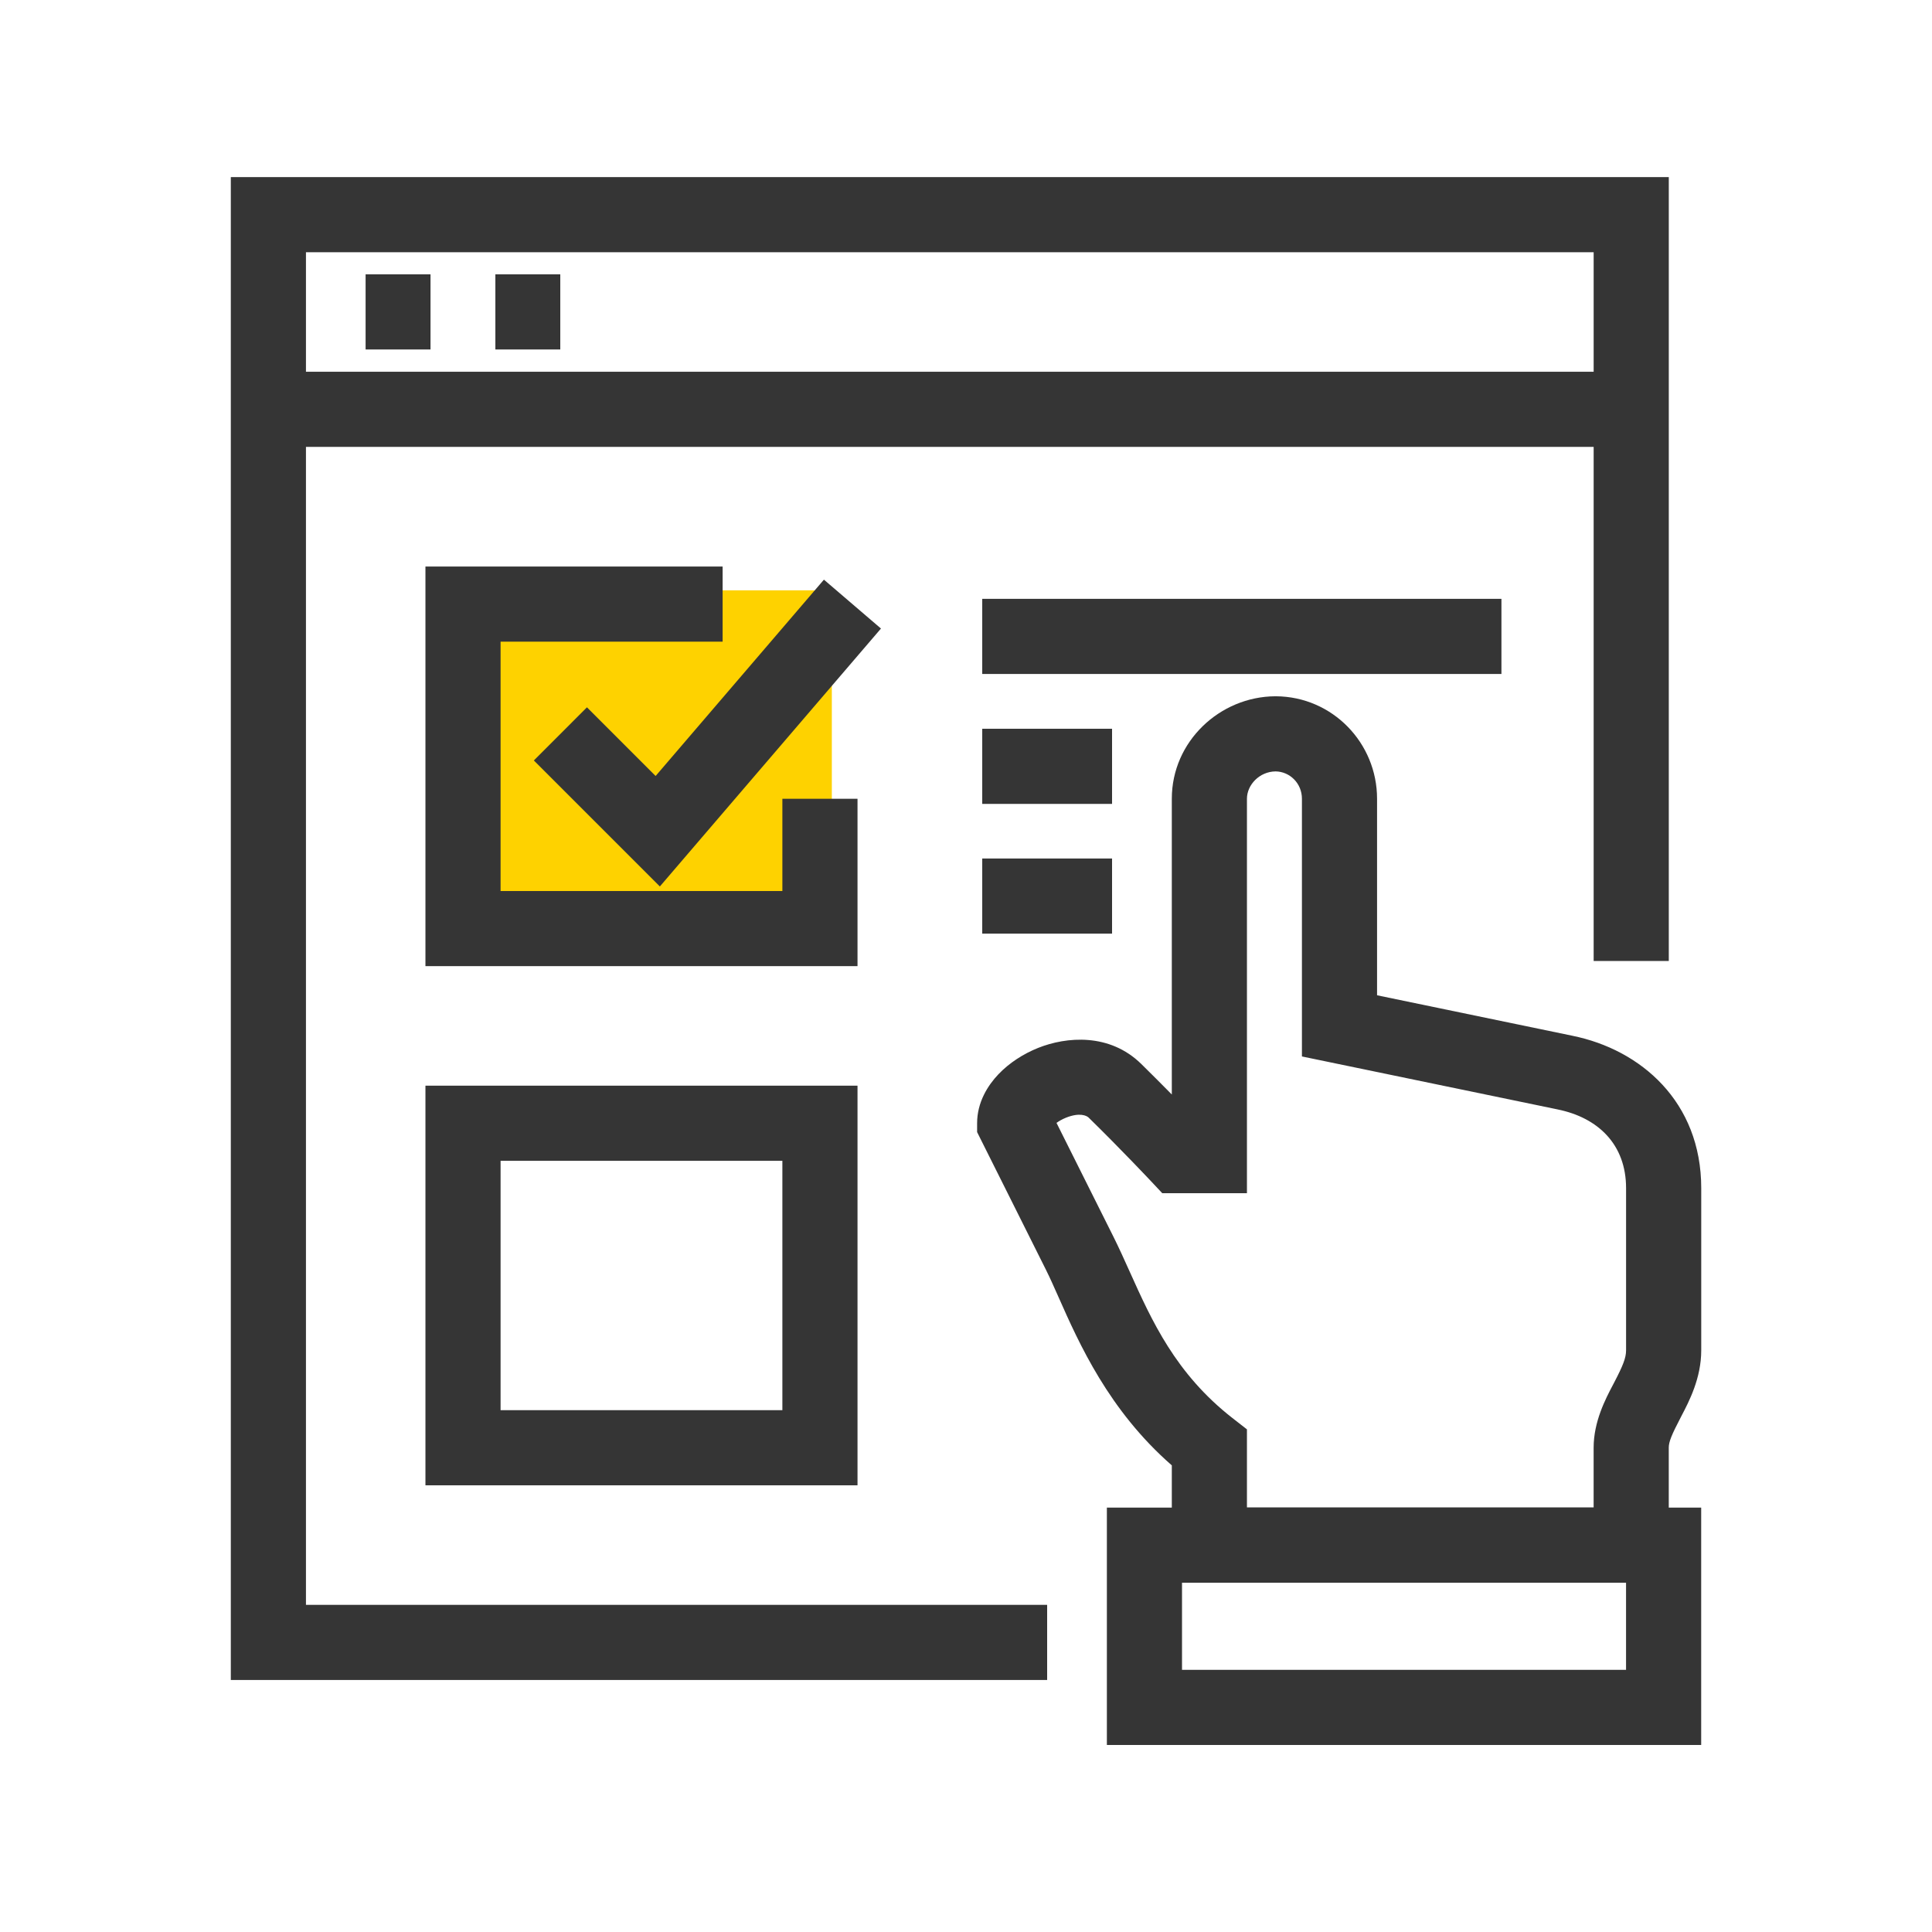 <svg width="72" height="72" viewBox="0 0 72 72" fill="none" xmlns="http://www.w3.org/2000/svg">
<path fill-rule="evenodd" clip-rule="evenodd" d="M47.536 28.748C46.933 28.755 46.47 29.253 46.47 29.766V44.468H43.315L42.9 44.026L42.889 44.014L42.853 43.976C42.821 43.942 42.774 43.892 42.713 43.828C42.591 43.7 42.415 43.517 42.201 43.294C41.771 42.849 41.188 42.254 40.57 41.649C40.498 41.578 40.238 41.449 39.729 41.652C39.588 41.709 39.468 41.778 39.373 41.847L41.485 46.07C41.699 46.498 41.899 46.943 42.104 47.398C42.923 49.219 43.811 51.194 45.931 52.848L46.47 53.268V56.179H59.39V53.952C59.39 52.98 59.831 52.14 60.102 51.624C60.12 51.591 60.137 51.558 60.153 51.527C60.478 50.904 60.599 50.607 60.599 50.324V44.278C60.599 42.661 59.567 41.653 58.046 41.345L58.039 41.343L48.519 39.371V29.766C48.519 29.195 48.07 28.754 47.536 28.748ZM47.549 25.948C49.659 25.961 51.319 27.689 51.319 29.766V37.091L58.601 38.6C58.602 38.6 58.603 38.601 58.604 38.601C61.144 39.116 63.4 41.058 63.4 44.278V50.324C63.4 51.359 62.948 52.223 62.665 52.765C62.656 52.784 62.646 52.803 62.636 52.821C62.294 53.478 62.19 53.73 62.19 53.952V58.979H43.67V54.61C41.317 52.556 40.209 50.056 39.451 48.346C39.279 47.959 39.126 47.614 38.98 47.322L37.169 43.699C37.175 43.711 37.182 43.726 37.164 43.69L36.562 42.486C36.562 42.486 36.562 42.485 37.814 41.859L36.562 42.486L36.414 42.189V41.859C36.414 41.075 36.816 40.447 37.207 40.036C37.615 39.608 38.141 39.271 38.692 39.051C39.737 38.635 41.346 38.488 42.531 39.65C42.936 40.048 43.326 40.44 43.67 40.789V29.766C43.67 27.631 45.46 25.961 47.525 25.948L47.549 25.948Z" fill="#353535"/>
<path fill-rule="evenodd" clip-rule="evenodd" d="M41.25 56.184H63.398V65.03H41.25V56.184ZM44.05 58.984V62.23H60.598V58.984H44.05Z" fill="#353535"/>
<path fill-rule="evenodd" clip-rule="evenodd" d="M8.602 6.6H62.191V35.813H59.391V9.4H11.402V59.808H39.024V62.608H8.602V6.6Z" fill="#353535"/>
<path fill-rule="evenodd" clip-rule="evenodd" d="M60.789 16.654H10V13.854H60.789V16.654Z" fill="#353535"/>
<path fill-rule="evenodd" clip-rule="evenodd" d="M16.044 13.024H13.625V10.224H16.044V13.024Z" fill="#353535"/>
<path fill-rule="evenodd" clip-rule="evenodd" d="M20.88 13.024H18.461V10.224H20.88V13.024Z" fill="#353535"/>
<rect x="17" y="22" width="14" height="13" fill="#FED200"/>
<path fill-rule="evenodd" clip-rule="evenodd" d="M15.855 21.113H26.93V23.913H18.655V33.206H29.157V29.768H31.957V36.005H15.855V21.113Z" fill="#353535"/>
<path fill-rule="evenodd" clip-rule="evenodd" d="M15.855 40.46H31.957V55.353H15.855V40.46ZM18.655 43.26V52.553H29.157V43.26H18.655Z" fill="#353535"/>
<path fill-rule="evenodd" clip-rule="evenodd" d="M32.831 23.424L24.591 33.036L19.895 28.34L21.874 26.36L24.433 28.919L30.705 21.602L32.831 23.424Z" fill="#353535"/>
<path fill-rule="evenodd" clip-rule="evenodd" d="M55.954 25.117H36.605V22.317H55.954V25.117Z" fill="#353535"/>
<path fill-rule="evenodd" clip-rule="evenodd" d="M41.443 29.959H36.605V27.159H41.443V29.959Z" fill="#353535"/>
<path fill-rule="evenodd" clip-rule="evenodd" d="M41.443 34.794H36.605V31.994H41.443V34.794Z" fill="#353535"/>
</svg>
